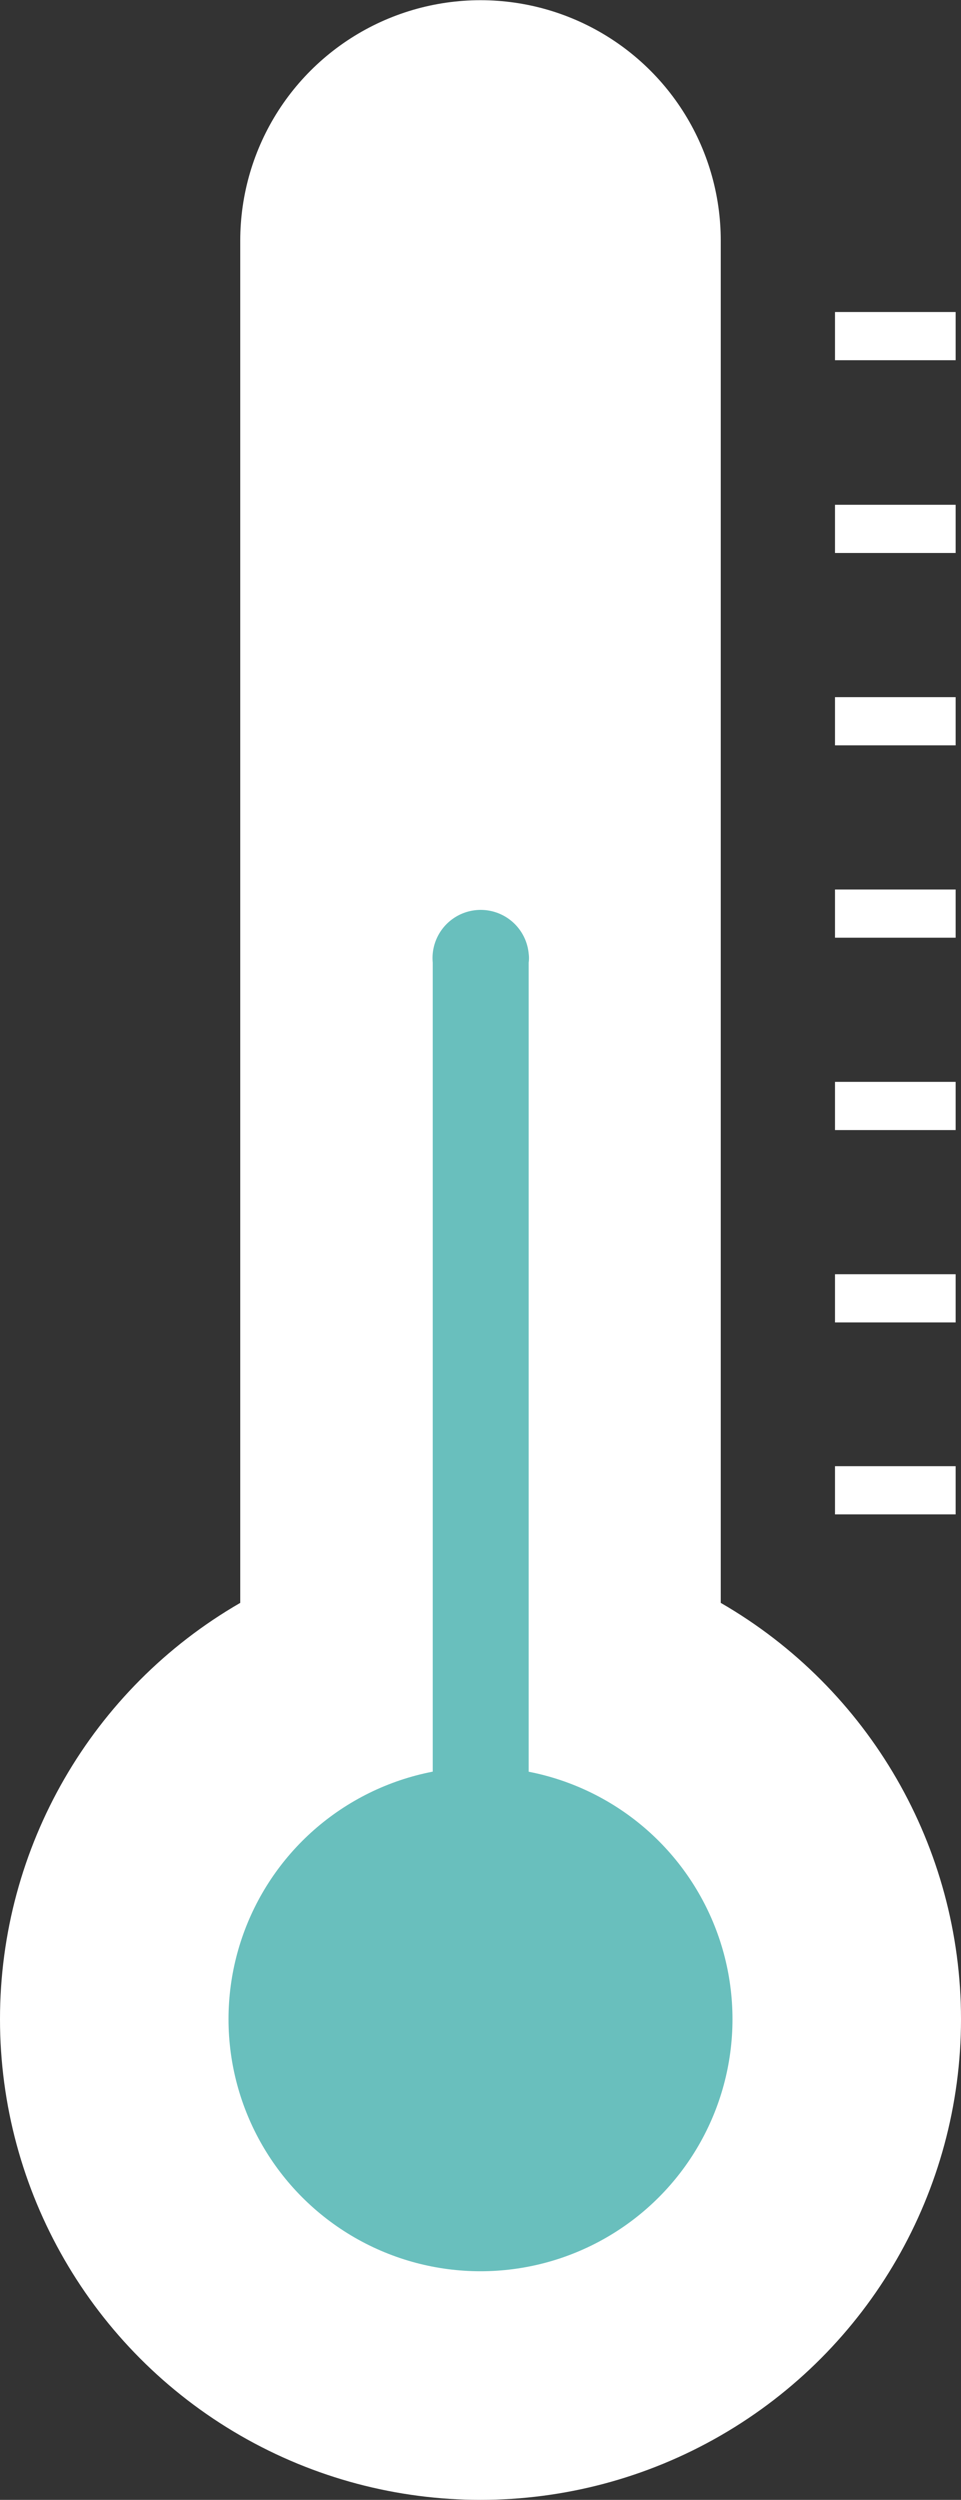 <svg xmlns="http://www.w3.org/2000/svg" viewBox="0 0 23.34 60.69"><rect x="0" y="0" width="23.34" height="60.69" fill="#333333" stroke="none"/><defs><style>.cls-1{fill:#fff;}.cls-2,.cls-4{fill:none;stroke:#fff;stroke-miterlimit:10;}.cls-2{stroke-linecap:round;stroke-width:11.67px;}.cls-3{fill:#69bfbd;}.cls-4{stroke-width:1.17px;}</style></defs><g id="レイヤー_2" data-name="レイヤー 2"><g id="レイヤー_1-2" data-name="レイヤー 1"><g id="レイヤー_2-2" data-name="レイヤー 2"><g id="レイヤー_1-2-2" data-name="レイヤー 1-2"><circle class="cls-1" cx="11.67" cy="49.02" r="11.67"/><line class="cls-2" x1="11.67" y1="44.36" x2="11.67" y2="5.84"/><circle class="cls-3" cx="11.67" cy="49.02" r="6.12"/><path class="cls-3" d="M11.67,45.52a1.15,1.15,0,0,1-1.16-1.15h0v-21a1.17,1.17,0,1,1,2.33-.22.81.81,0,0,1,0,.22v21A1.16,1.16,0,0,1,11.67,45.52Z"/><line class="cls-4" x1="20.28" y1="8.16" x2="23.21" y2="8.16"/><line class="cls-4" x1="20.28" y1="12.84" x2="23.21" y2="12.84"/><line class="cls-4" x1="20.28" y1="17.51" x2="23.21" y2="17.51"/><line class="cls-4" x1="20.28" y1="22.18" x2="23.21" y2="22.18"/><line class="cls-4" x1="20.28" y1="26.85" x2="23.21" y2="26.85"/><line class="cls-4" x1="20.28" y1="31.52" x2="23.21" y2="31.52"/><line class="cls-4" x1="20.28" y1="36.18" x2="23.21" y2="36.18"/></g></g></g></g></svg>